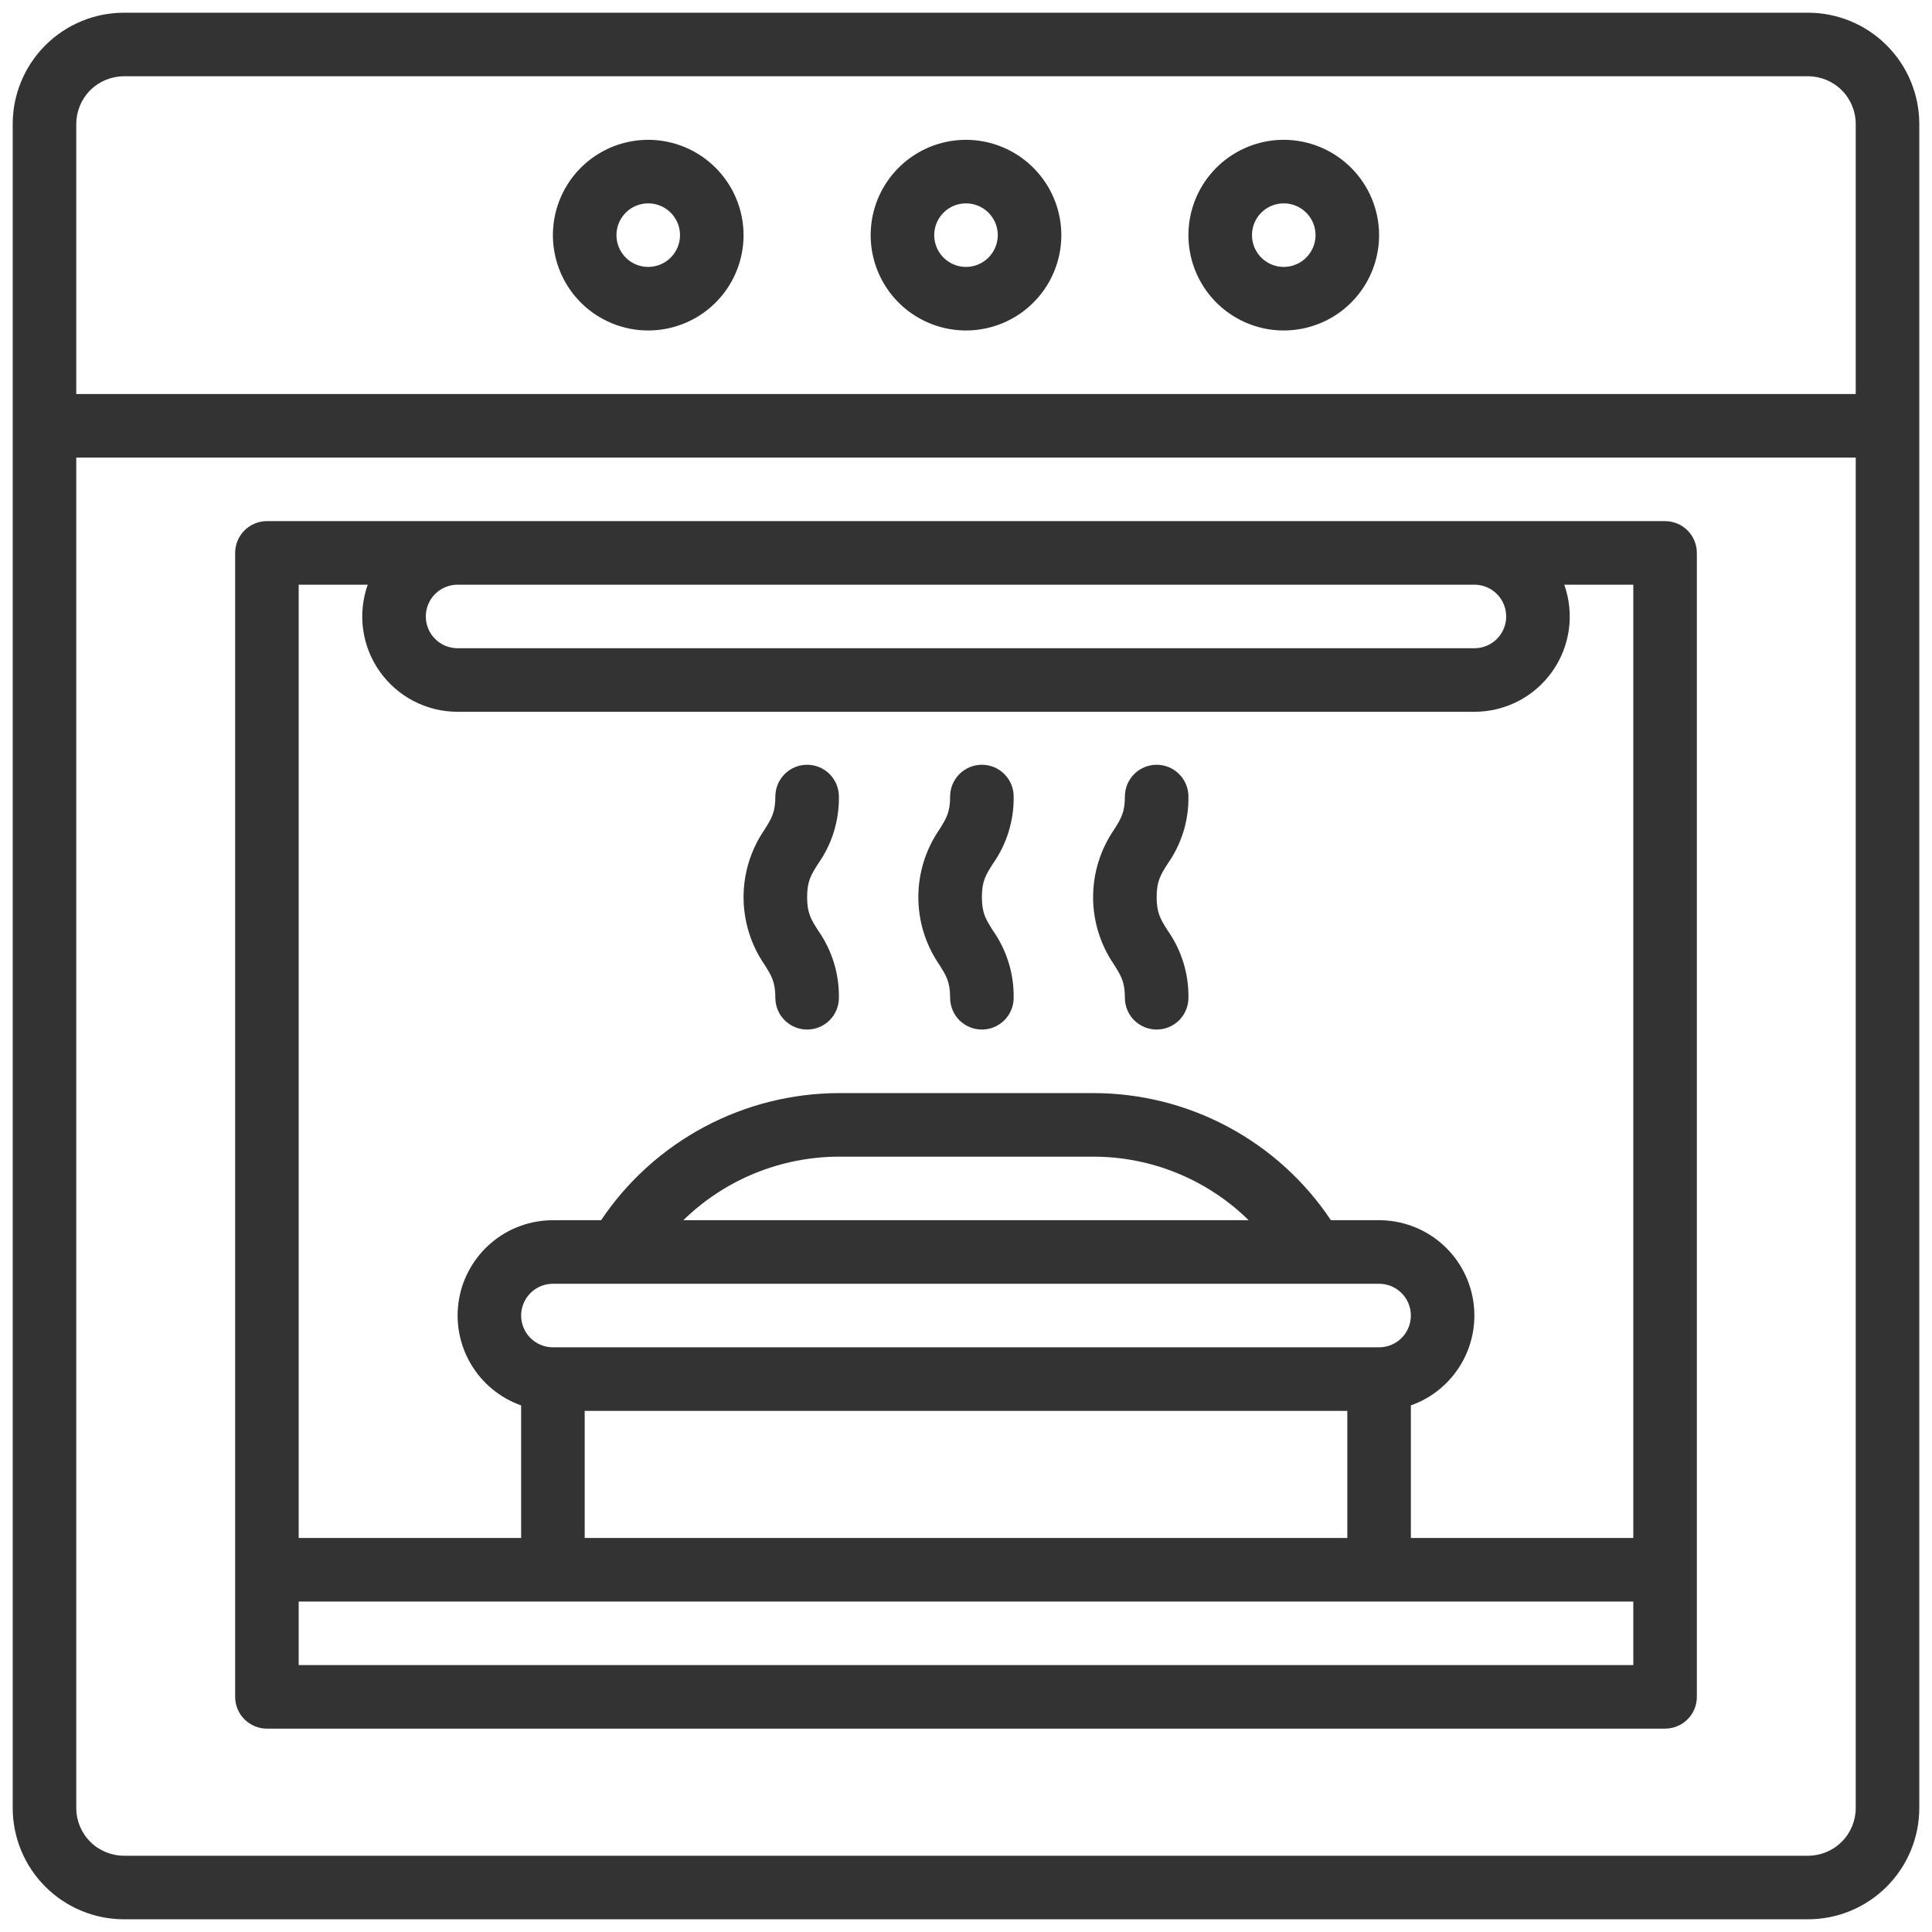<svg width="76" height="76" viewBox="0 0 76 76" fill="none" xmlns="http://www.w3.org/2000/svg">
<path d="M10.5 68H65.5C65.832 68 66.15 67.868 66.384 67.634C66.618 67.4 66.75 67.082 66.75 66.75V21.75C66.75 21.419 66.618 21.101 66.384 20.866C66.15 20.632 65.832 20.5 65.5 20.5H10.5C10.168 20.5 9.851 20.632 9.616 20.866C9.382 21.101 9.25 21.419 9.25 21.75V66.75C9.25 67.082 9.382 67.4 9.616 67.634C9.851 67.868 10.168 68 10.5 68ZM18 23H58C58.331 23 58.65 23.132 58.884 23.366C59.118 23.601 59.25 23.919 59.25 24.25C59.25 24.581 59.118 24.899 58.884 25.134C58.65 25.368 58.331 25.5 58 25.5H18C17.669 25.5 17.351 25.368 17.116 25.134C16.882 24.899 16.75 24.581 16.75 24.25C16.75 23.919 16.882 23.601 17.116 23.366C17.351 23.132 17.669 23 18 23ZM11.75 23H14.465C14.265 23.566 14.203 24.171 14.285 24.765C14.368 25.36 14.591 25.925 14.938 26.415C15.284 26.905 15.743 27.305 16.276 27.581C16.809 27.856 17.4 28 18 28H58C58.6 28 59.191 27.856 59.724 27.581C60.257 27.305 60.716 26.905 61.062 26.415C61.409 25.925 61.632 25.36 61.715 24.765C61.797 24.171 61.735 23.566 61.535 23H64.25V60.5H55.5V55.285C56.334 54.99 57.036 54.41 57.483 53.647C57.931 52.884 58.094 51.987 57.944 51.116C57.795 50.244 57.342 49.453 56.666 48.883C55.99 48.313 55.134 48 54.25 48H52.354C51.328 46.46 49.937 45.198 48.305 44.326C46.673 43.453 44.85 42.998 43 43H33C31.151 43.004 29.33 43.462 27.699 44.334C26.068 45.205 24.676 46.464 23.645 48H21.75C20.866 48 20.01 48.313 19.334 48.883C18.658 49.453 18.205 50.244 18.055 51.116C17.906 51.987 18.069 52.884 18.517 53.647C18.964 54.41 19.666 54.99 20.5 55.285V60.5H11.75V23ZM21.75 53C21.419 53 21.101 52.868 20.866 52.634C20.632 52.4 20.5 52.081 20.5 51.75C20.5 51.419 20.632 51.1 20.866 50.866C21.101 50.632 21.419 50.5 21.75 50.5H54.25C54.581 50.5 54.9 50.632 55.134 50.866C55.368 51.1 55.5 51.419 55.5 51.75C55.5 52.081 55.368 52.4 55.134 52.634C54.9 52.868 54.581 53 54.25 53H21.75ZM53 55.5V60.5H23V55.5H53ZM26.881 48C28.517 46.401 30.712 45.505 33 45.5H43C45.289 45.498 47.487 46.396 49.12 48H26.881ZM11.75 63H64.25V65.5H11.75V63Z" fill="#333333"/>
<path d="M71.125 0.5H4.875C3.715 0.501 2.603 0.963 1.783 1.783C0.963 2.603 0.501 3.715 0.5 4.875V71.125C0.501 72.285 0.963 73.397 1.783 74.217C2.603 75.037 3.715 75.499 4.875 75.5H71.125C72.285 75.499 73.397 75.037 74.217 74.217C75.037 73.397 75.499 72.285 75.5 71.125V4.875C75.499 3.715 75.037 2.603 74.217 1.783C73.397 0.963 72.285 0.501 71.125 0.5ZM73 71.125C72.999 71.622 72.802 72.099 72.45 72.45C72.099 72.802 71.622 72.999 71.125 73H4.875C4.378 72.999 3.901 72.802 3.55 72.45C3.198 72.099 3.001 71.622 3 71.125V18H73V71.125ZM73 15.5H3V4.875C3.001 4.378 3.198 3.901 3.55 3.55C3.901 3.198 4.378 3.001 4.875 3H71.125C71.622 3.001 72.099 3.198 72.45 3.55C72.802 3.901 72.999 4.378 73 4.875V15.5Z" fill="#333333"/>
<path d="M38 5.5C37.258 5.5 36.533 5.72 35.917 6.132C35.3 6.544 34.819 7.13 34.535 7.815C34.252 8.5 34.177 9.254 34.322 9.982C34.467 10.709 34.824 11.377 35.348 11.902C35.873 12.426 36.541 12.783 37.268 12.928C37.996 13.073 38.75 12.998 39.435 12.714C40.12 12.431 40.706 11.95 41.118 11.333C41.53 10.717 41.75 9.992 41.75 9.25C41.749 8.256 41.353 7.303 40.65 6.6C39.947 5.897 38.994 5.501 38 5.5ZM38 10.5C37.753 10.5 37.511 10.427 37.306 10.289C37.1 10.152 36.94 9.957 36.845 9.728C36.751 9.5 36.726 9.249 36.774 9.006C36.822 8.764 36.941 8.541 37.116 8.366C37.291 8.191 37.514 8.072 37.756 8.024C37.999 7.976 38.25 8.001 38.478 8.095C38.707 8.19 38.902 8.35 39.039 8.556C39.177 8.761 39.25 9.003 39.25 9.25C39.25 9.581 39.118 9.899 38.883 10.133C38.649 10.368 38.331 10.5 38 10.5Z" fill="#333333"/>
<path d="M25.5 5.5C24.758 5.5 24.033 5.72 23.417 6.132C22.8 6.544 22.319 7.13 22.035 7.815C21.752 8.5 21.677 9.254 21.822 9.982C21.967 10.709 22.324 11.377 22.848 11.902C23.373 12.426 24.041 12.783 24.768 12.928C25.496 13.073 26.25 12.998 26.935 12.714C27.62 12.431 28.206 11.95 28.618 11.333C29.03 10.717 29.25 9.992 29.25 9.25C29.249 8.256 28.853 7.303 28.15 6.6C27.447 5.897 26.494 5.501 25.5 5.5ZM25.5 10.5C25.253 10.5 25.011 10.427 24.805 10.289C24.6 10.152 24.44 9.957 24.345 9.728C24.25 9.5 24.226 9.249 24.274 9.006C24.322 8.764 24.441 8.541 24.616 8.366C24.791 8.191 25.014 8.072 25.256 8.024C25.499 7.976 25.75 8.001 25.978 8.095C26.207 8.19 26.402 8.35 26.539 8.556C26.677 8.761 26.75 9.003 26.75 9.25C26.75 9.581 26.618 9.899 26.384 10.133C26.149 10.368 25.831 10.5 25.5 10.5Z" fill="#333333"/>
<path d="M50.5 5.5C49.758 5.5 49.033 5.72 48.417 6.132C47.8 6.544 47.319 7.13 47.035 7.815C46.752 8.5 46.677 9.254 46.822 9.982C46.967 10.709 47.324 11.377 47.848 11.902C48.373 12.426 49.041 12.783 49.768 12.928C50.496 13.073 51.25 12.998 51.935 12.714C52.62 12.431 53.206 11.95 53.618 11.333C54.03 10.717 54.25 9.992 54.25 9.25C54.249 8.256 53.853 7.303 53.15 6.6C52.447 5.897 51.494 5.501 50.5 5.5ZM50.5 10.5C50.253 10.5 50.011 10.427 49.806 10.289C49.6 10.152 49.44 9.957 49.345 9.728C49.251 9.5 49.226 9.249 49.274 9.006C49.322 8.764 49.441 8.541 49.616 8.366C49.791 8.191 50.014 8.072 50.256 8.024C50.499 7.976 50.75 8.001 50.978 8.095C51.207 8.19 51.402 8.35 51.539 8.556C51.677 8.761 51.75 9.003 51.75 9.25C51.75 9.581 51.618 9.899 51.383 10.133C51.149 10.368 50.831 10.5 50.5 10.5Z" fill="#333333"/>
<path d="M37.375 39.25C37.375 39.582 37.507 39.9 37.741 40.134C37.975 40.368 38.294 40.5 38.625 40.5C38.956 40.5 39.275 40.368 39.509 40.134C39.743 39.9 39.875 39.582 39.875 39.25C39.889 38.303 39.603 37.377 39.057 36.603C38.779 36.162 38.625 35.919 38.625 35.291C38.625 34.662 38.778 34.42 39.057 33.979C39.603 33.206 39.889 32.28 39.875 31.334C39.875 31.002 39.743 30.684 39.509 30.45C39.275 30.215 38.956 30.084 38.625 30.084C38.294 30.084 37.975 30.215 37.741 30.45C37.507 30.684 37.375 31.002 37.375 31.334C37.375 31.961 37.222 32.204 36.943 32.645C36.41 33.425 36.125 34.347 36.125 35.292C36.125 36.236 36.41 37.158 36.943 37.938C37.222 38.379 37.375 38.622 37.375 39.25Z" fill="#333333"/>
<path d="M44.25 39.25C44.25 39.582 44.382 39.9 44.616 40.134C44.851 40.368 45.169 40.5 45.5 40.5C45.831 40.5 46.15 40.368 46.384 40.134C46.618 39.9 46.75 39.582 46.75 39.25C46.764 38.303 46.478 37.377 45.932 36.603C45.654 36.162 45.5 35.919 45.5 35.291C45.5 34.662 45.653 34.42 45.932 33.979C46.478 33.206 46.764 32.28 46.75 31.334C46.75 31.002 46.618 30.684 46.384 30.45C46.15 30.215 45.831 30.084 45.5 30.084C45.169 30.084 44.851 30.215 44.616 30.45C44.382 30.684 44.25 31.002 44.25 31.334C44.25 31.961 44.097 32.204 43.818 32.645C43.285 33.425 43 34.347 43 35.292C43 36.236 43.285 37.158 43.818 37.938C44.097 38.379 44.25 38.622 44.25 39.25Z" fill="#333333"/>
<path d="M30.5 39.25C30.5 39.582 30.632 39.9 30.866 40.134C31.101 40.368 31.419 40.5 31.75 40.5C32.081 40.5 32.4 40.368 32.634 40.134C32.868 39.9 33 39.582 33 39.25C33.014 38.303 32.728 37.377 32.182 36.603C31.904 36.162 31.75 35.919 31.75 35.291C31.75 34.662 31.903 34.42 32.182 33.979C32.728 33.206 33.014 32.28 33 31.334C33 31.002 32.868 30.684 32.634 30.45C32.4 30.215 32.081 30.084 31.75 30.084C31.419 30.084 31.101 30.215 30.866 30.45C30.632 30.684 30.5 31.002 30.5 31.334C30.5 31.961 30.347 32.204 30.068 32.645C29.535 33.425 29.25 34.347 29.25 35.292C29.25 36.236 29.535 37.158 30.068 37.938C30.347 38.379 30.5 38.622 30.5 39.25Z" fill="#333333"/>
</svg>
